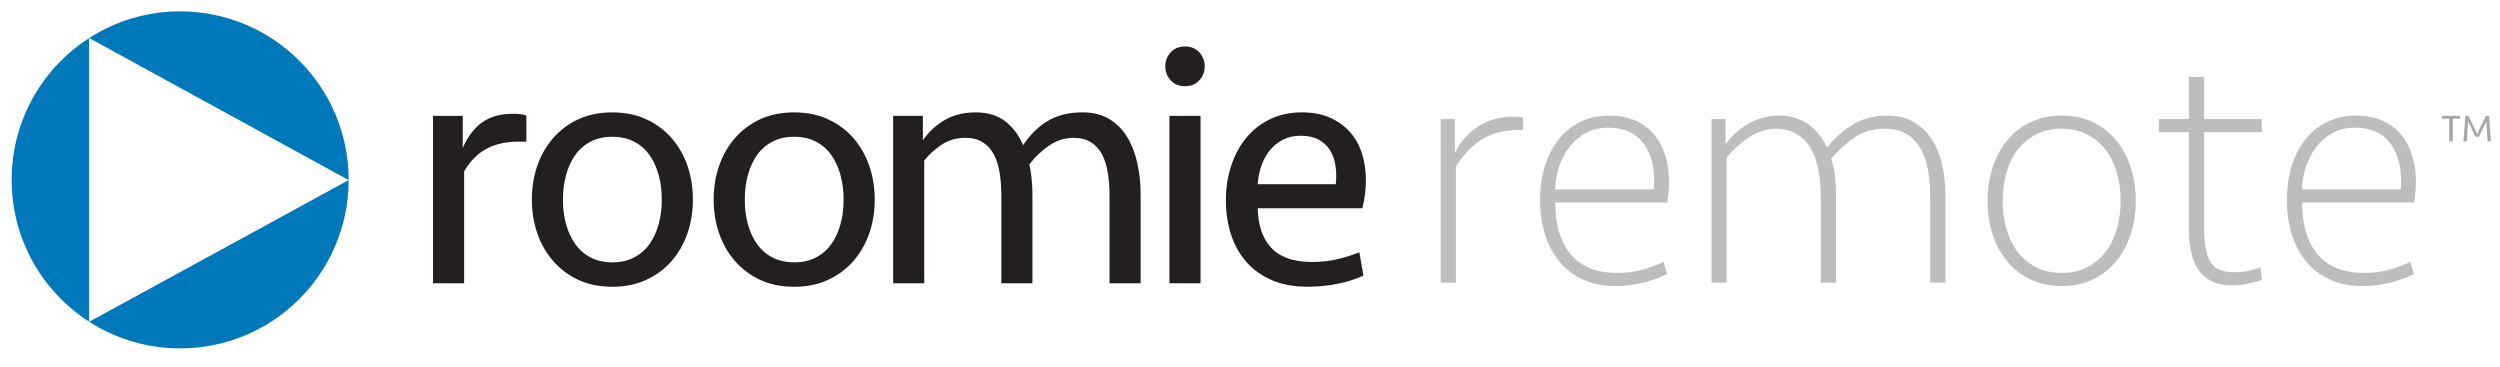 <svg viewBox="0 0 2369.77 347.89" xmlns="http://www.w3.org/2000/svg" data-name="Layer 1" id="Layer_1">
  <defs>
    <style>
      .cls-1 {
        fill: none;
      }

      .cls-2 {
        fill: #0078b9;
      }

      .cls-3 {
        fill: #231f20;
      }

      .cls-4 {
        fill: #bbbdbf;
      }

      .cls-5 {
        fill: #a6a8ab;
      }
    </style>
  </defs>
  <g>
    <path d="M84.56,305c24.87,15.97,54.46,25.24,86.21,25.24,88.15,0,159.62-71.41,159.72-159.54l-245.93,134.3Z" class="cls-2"></path>
    <path d="M330.49,170.7c0-.06,0-.12,0-.18,0-88.21-71.51-159.73-159.73-159.73-31.77,0-61.37,9.28-86.25,25.27l245.98,134.64Z" class="cls-2"></path>
    <path d="M84.43,36.12C40.28,64.54,11.04,114.11,11.04,170.52s29.24,105.98,73.39,134.4V36.12Z" class="cls-2"></path>
  </g>
  <rect height="529.96" width="684.9" y="10.79" x="-171.68" class="cls-1"></rect>
  <path d="M1249.82,132.3c4.59,2.43,8.19,5.74,10.82,9.92,2.62,4.19,4.37,9.09,5.24,14.71.87,5.62.99,11.52.33,17.69h-74.05c.44-6.16,1.64-12.07,3.6-17.69,1.97-5.62,4.69-10.52,8.19-14.71,3.49-4.18,7.64-7.49,12.45-9.92,4.8-2.42,10.37-3.63,16.71-3.63s12.12,1.21,16.71,3.63M1203.96,112.96c-8.96,4.3-16.55,10.25-22.77,17.85-6.22,7.6-10.97,16.48-14.25,26.61-3.28,10.14-4.92,20.94-4.92,32.39s1.58,22.15,4.75,32.07c3.16,9.92,7.92,18.57,14.26,25.95,6.33,7.39,14.36,13.22,24.08,17.52,9.72,4.3,21.13,6.45,34.24,6.45,9.83,0,19.38-.94,28.66-2.81,9.28-1.87,17.42-4.46,24.41-7.77l-3.93-22.15c-6.34,2.64-13.27,4.85-20.8,6.61-7.53,1.76-15.56,2.64-24.08,2.64-9.17,0-16.99-1.21-23.43-3.63-6.45-2.42-11.69-5.9-15.73-10.42-4.04-4.51-7.04-9.86-9.01-16.04-1.97-6.16-3.07-13.11-3.28-20.83h99.28c2.18-8.81,3.28-17.74,3.28-26.77s-1.26-17.47-3.77-25.29c-2.52-7.82-6.34-14.6-11.46-20.33-5.14-5.73-11.47-10.25-19-13.56-7.53-3.31-16.33-4.96-26.37-4.96-11.14,0-21.19,2.15-30.14,6.45M1109.66,76.1c3.39,3.75,7.91,5.62,13.6,5.62s10.21-1.87,13.6-5.62c3.39-3.74,5.08-8.15,5.08-13.22s-1.7-9.47-5.08-13.22c-3.39-3.74-7.92-5.62-13.6-5.62s-10.21,1.88-13.6,5.62c-3.39,3.75-5.08,8.16-5.08,13.22s1.68,9.48,5.08,13.22M1138,109.82h-29.49v158.68h29.49V109.82ZM1034.03,134.78c4.37,2.76,7.86,6.56,10.49,11.41,2.62,4.85,4.47,10.63,5.57,17.35,1.09,6.73,1.64,14.16,1.64,22.32v82.65h29.48v-83.64c0-10.58-1.04-20.61-3.11-30.09-2.08-9.48-5.3-17.8-9.67-24.96-4.37-7.16-10.05-12.84-17.03-17.03-7-4.18-15.4-6.28-25.23-6.28-12.89,0-23.86,2.7-32.93,8.1-9.06,5.4-16.87,13.06-23.42,22.98-4.15-9.7-9.89-17.3-17.21-22.81-7.32-5.51-16.54-8.26-27.69-8.26s-20.53,2.31-28.83,6.94c-8.3,4.63-15.4,11.13-21.3,19.51v-23.14h-28.18v158.68h29.49v-116.37c3.93-5.06,9.22-9.92,15.89-14.54,6.66-4.63,14.36-6.94,23.1-6.94,6.55,0,12.01,1.38,16.38,4.13,4.37,2.76,7.86,6.56,10.49,11.41,2.62,4.85,4.47,10.63,5.57,17.35,1.09,6.73,1.64,14.16,1.64,22.32v82.65h29.49v-83.64c0-10.36-.99-20.05-2.95-29.09,5.45-7.05,11.74-13,18.84-17.85,7.09-4.84,14.79-7.27,23.1-7.27,6.55,0,12.01,1.38,16.38,4.13M796.72,212.47c-1.97,7.16-4.86,13.45-8.68,18.84-3.83,5.4-8.69,9.64-14.58,12.73-5.9,3.09-12.78,4.63-20.64,4.63s-14.74-1.54-20.64-4.63c-5.9-3.08-10.76-7.32-14.58-12.73-3.82-5.4-6.72-11.68-8.68-18.84-1.97-7.16-2.95-14.93-2.95-23.31s.99-15.87,2.95-23.14c1.97-7.28,4.86-13.61,8.68-19.01,3.82-5.4,8.69-9.64,14.58-12.73,5.9-3.09,12.78-4.63,20.64-4.63s14.75,1.54,20.64,4.63c5.9,3.09,10.75,7.33,14.58,12.73,3.82,5.4,6.71,11.73,8.68,19.01,1.97,7.27,2.95,14.99,2.95,23.14s-.99,16.15-2.95,23.31M824.08,157.43c-3.39-9.92-8.35-18.68-14.91-26.29-6.55-7.6-14.58-13.6-24.08-18.01-9.5-4.41-20.26-6.61-32.27-6.61s-23.04,2.21-32.43,6.61c-9.39,4.41-17.37,10.41-23.92,18.01-6.55,7.6-11.53,16.37-14.91,26.29-3.39,9.92-5.08,20.49-5.08,31.74s1.68,21.82,5.08,31.74c3.38,9.92,8.35,18.68,14.91,26.28,6.55,7.6,14.52,13.61,23.92,18.02,9.39,4.41,20.2,6.61,32.43,6.61s22.77-2.21,32.27-6.61c9.51-4.41,17.53-10.42,24.08-18.02,6.55-7.6,11.52-16.36,14.91-26.28,3.39-9.92,5.08-20.49,5.08-31.74s-1.69-21.82-5.08-31.74M624.38,212.47c-1.97,7.16-4.86,13.45-8.69,18.84-3.82,5.4-8.68,9.64-14.58,12.73-5.9,3.09-12.78,4.63-20.64,4.63s-14.74-1.54-20.64-4.63c-5.9-3.08-10.76-7.32-14.58-12.73-3.83-5.4-6.72-11.68-8.69-18.84-1.97-7.16-2.94-14.93-2.94-23.31s.98-15.87,2.94-23.14c1.97-7.28,4.86-13.61,8.69-19.01,3.82-5.4,8.68-9.64,14.58-12.73,5.9-3.09,12.78-4.63,20.64-4.63s14.74,1.54,20.64,4.63c5.9,3.09,10.75,7.33,14.58,12.73,3.82,5.4,6.72,11.73,8.69,19.01,1.97,7.27,2.94,14.99,2.94,23.14s-.98,16.15-2.94,23.31M651.74,157.43c-3.39-9.92-8.36-18.68-14.91-26.29-6.55-7.6-14.58-13.6-24.08-18.01-9.51-4.41-20.27-6.61-32.27-6.61s-23.05,2.21-32.43,6.61c-9.4,4.41-17.37,10.41-23.92,18.01-6.55,7.6-11.52,16.37-14.91,26.29-3.39,9.92-5.08,20.49-5.08,31.74s1.69,21.82,5.08,31.74c3.39,9.92,8.36,18.68,14.91,26.28,6.55,7.6,14.52,13.61,23.92,18.02,9.38,4.41,20.2,6.61,32.43,6.61s22.77-2.21,32.27-6.61c9.5-4.41,17.53-10.42,24.08-18.02,6.55-7.6,11.52-16.36,14.91-26.28,3.38-9.92,5.08-20.49,5.08-31.74s-1.7-21.82-5.08-31.74M498.95,109.49c-3.28-1.1-7.32-1.65-12.12-1.65-12.45,0-22.44,2.76-29.98,8.26-7.53,5.51-13.6,13.56-18.19,24.13v-30.41h-28.18v158.68h29.49v-106.12c5.9-9.92,13.05-17.08,21.46-21.49,8.41-4.41,18.4-6.61,29.98-6.61h7.53v-24.8Z" class="cls-3"></path>
  <rect height="529.96" width="684.9" y="10.79" x="-171.68" class="cls-1"></rect>
  <g>
    <path d="M2332.11,109.82v2.72h-7.1v21.42h-3.33v-21.42h-7.1v-2.72h17.54Z" class="cls-5"></path>
    <path d="M2356.43,109.82h3.01l1.74,24.14h-3.19l-1.16-18.81-6.96,14.46h-3.41l-6.96-14.46-1.16,18.81h-3.19l1.74-24.14h3.01l8.26,17.07,8.26-17.07Z" class="cls-5"></path>
  </g>
  <g>
    <path d="M1443.81,123.32h-5.23c-12.87,0-24.03,2.89-33.52,8.67-9.48,5.78-17.82,14.44-25.02,26v109.87h-14.39V112.85h13.41v32.05c5.23-10.46,12.59-18.8,22.07-25.02,9.48-6.21,20.54-9.32,33.19-9.32,1.74,0,3.48.06,5.23.16,1.74.11,3.16.38,4.25.82v11.77Z" class="cls-4"></path>
    <path d="M1474.23,191.99c0,21.05,4.91,37.43,14.71,49.14,9.81,11.72,24.53,17.57,44.15,17.57,8.06,0,15.64-.92,22.73-2.78,7.08-1.85,14.11-4.41,21.09-7.68l3.27,11.47c-6.54,3.36-14.06,6.11-22.56,8.23-8.5,2.12-17.33,3.19-26.49,3.19-11.56,0-21.8-2.07-30.74-6.21-8.94-4.14-16.41-9.86-22.4-17.17-6-7.3-10.52-15.91-13.57-25.83-3.05-9.92-4.58-20.65-4.58-32.21s1.52-22.56,4.58-32.37c3.05-9.81,7.41-18.26,13.08-25.34,5.67-7.08,12.53-12.59,20.6-16.51,8.06-3.92,17.22-5.89,27.47-5.89,17.66,0,31.5,5.67,41.53,17,10.02,11.34,15.04,26.93,15.04,46.76,0,3.06-.16,6.11-.49,9.16-.33,3.06-.71,6.21-1.14,9.48h-106.28ZM1567.75,179.56c1.31-18.21-1.8-32.52-9.32-42.92-7.52-10.4-18.8-15.61-33.84-15.61-8.5,0-15.86,1.79-22.07,5.37-6.21,3.58-11.39,8.19-15.53,13.82-4.14,5.64-7.31,11.93-9.48,18.86-2.18,6.94-3.27,13.76-3.27,20.48h93.52Z" class="cls-4"></path>
    <path d="M1635.76,136.4c6.32-8.28,13.79-14.82,22.4-19.62,8.61-4.79,18.15-7.19,28.61-7.19s19.78,2.73,27.3,8.18c7.52,5.45,13.46,12.87,17.82,22.24,6.32-8.28,14.17-15.42,23.54-21.42,9.37-5.99,20.6-8.99,33.68-8.99,9.59,0,17.87,2.02,24.85,6.05,6.97,4.04,12.7,9.48,17.17,16.35,4.46,6.87,7.74,14.88,9.81,24.03,2.07,9.16,3.11,18.86,3.11,29.1v82.73h-14.39v-80.44c0-8.94-.65-17.38-1.96-25.34-1.31-7.96-3.6-14.88-6.87-20.76-3.27-5.89-7.68-10.57-13.24-14.06-5.56-3.48-12.48-5.23-20.76-5.23-11.34,0-20.93,2.73-28.78,8.17-7.85,5.45-15.26,12.21-22.24,20.27,1.74,5.02,2.94,10.46,3.6,16.35.65,5.89.98,11.99.98,18.31v82.73h-14.39v-80.44c0-8.94-.71-17.38-2.13-25.34-1.42-7.96-3.76-14.88-7.03-20.76-3.27-5.89-7.68-10.57-13.24-14.06-5.56-3.48-12.38-5.23-20.44-5.23-8.5,0-16.84,2.67-25.02,8.01-8.17,5.34-15.32,11.72-21.42,19.13v118.7h-14.39V112.85h13.41v23.54Z" class="cls-4"></path>
    <path d="M2024.56,190.35c0,10.46-1.47,20.55-4.41,30.25-2.94,9.7-7.36,18.31-13.24,25.83-5.89,7.52-13.24,13.52-22.07,17.98-8.83,4.47-19.02,6.7-30.57,6.7s-21.75-2.24-30.57-6.7c-8.83-4.47-16.19-10.46-22.07-17.98-5.89-7.52-10.3-16.13-13.24-25.83-2.94-9.7-4.41-19.78-4.41-30.25s1.47-20.54,4.41-30.25c2.94-9.7,7.36-18.31,13.24-25.83,5.89-7.52,13.24-13.51,22.07-17.98,8.83-4.47,19.02-6.7,30.57-6.7s21.75,2.24,30.57,6.7c8.83,4.47,16.19,10.46,22.07,17.98,5.89,7.52,10.3,16.14,13.24,25.83,2.94,9.7,4.41,19.78,4.41,30.25ZM2010.17,190.35c0-9.37-1.2-18.26-3.6-26.65-2.4-8.39-5.94-15.64-10.63-21.75-4.69-6.1-10.52-10.95-17.49-14.55-6.98-3.6-15.04-5.4-24.2-5.4s-17.22,1.8-24.2,5.4c-6.98,3.6-12.81,8.45-17.49,14.55-4.69,6.11-8.23,13.36-10.63,21.75-2.4,8.39-3.6,17.28-3.6,26.65s1.2,18.53,3.6,26.81c2.4,8.29,5.94,15.48,10.63,21.58,4.69,6.11,10.51,10.95,17.49,14.55,6.97,3.6,15.04,5.4,24.2,5.4s17.22-1.8,24.2-5.4c6.97-3.6,12.8-8.45,17.49-14.55,4.69-6.1,8.23-13.29,10.63-21.58,2.4-8.28,3.6-17.22,3.6-26.81Z" class="cls-4"></path>
    <path d="M2131.49,268.79c-5.23,1.11-10.36,1.68-15.37,1.68-7.85,0-14.39-1.31-19.62-3.91-5.23-2.61-9.43-6.2-12.59-10.77-3.16-4.57-5.45-10.11-6.87-16.64-1.42-6.52-2.12-13.7-2.12-21.54v-92.33h-28.45v-12.43h28.45v-39.89h14.39v39.89h54.61v12.43h-54.61v91.44c0,13.67,1.85,23.97,5.56,30.91,3.7,6.94,11.22,10.41,22.56,10.41,4.58,0,8.88-.38,12.92-1.14,4.03-.76,8.12-1.91,12.26-3.43l1.63,11.63c-3.27,1.35-7.52,2.58-12.75,3.7Z" class="cls-4"></path>
    <path d="M2182.17,191.99c0,21.05,4.91,37.43,14.71,49.14,9.81,11.72,24.53,17.57,44.15,17.57,8.06,0,15.64-.92,22.73-2.78,7.08-1.85,14.11-4.41,21.09-7.68l3.27,11.47c-6.54,3.36-14.06,6.11-22.56,8.23-8.5,2.12-17.33,3.19-26.49,3.19-11.56,0-21.8-2.07-30.74-6.21-8.94-4.14-16.41-9.86-22.4-17.17-6-7.3-10.52-15.91-13.57-25.83-3.05-9.92-4.58-20.65-4.58-32.21s1.52-22.56,4.58-32.37c3.05-9.81,7.41-18.26,13.08-25.34,5.67-7.08,12.53-12.59,20.6-16.51,8.06-3.92,17.22-5.89,27.47-5.89,17.66,0,31.5,5.67,41.53,17,10.02,11.34,15.04,26.93,15.04,46.76,0,3.06-.16,6.11-.49,9.16-.33,3.06-.71,6.21-1.14,9.48h-106.28ZM2275.69,179.56c1.31-18.21-1.8-32.52-9.32-42.92-7.52-10.4-18.8-15.61-33.84-15.61-8.5,0-15.86,1.79-22.07,5.37-6.21,3.58-11.39,8.19-15.53,13.82-4.14,5.64-7.31,11.93-9.48,18.86-2.18,6.94-3.27,13.76-3.27,20.48h93.52Z" class="cls-4"></path>
  </g>
</svg>